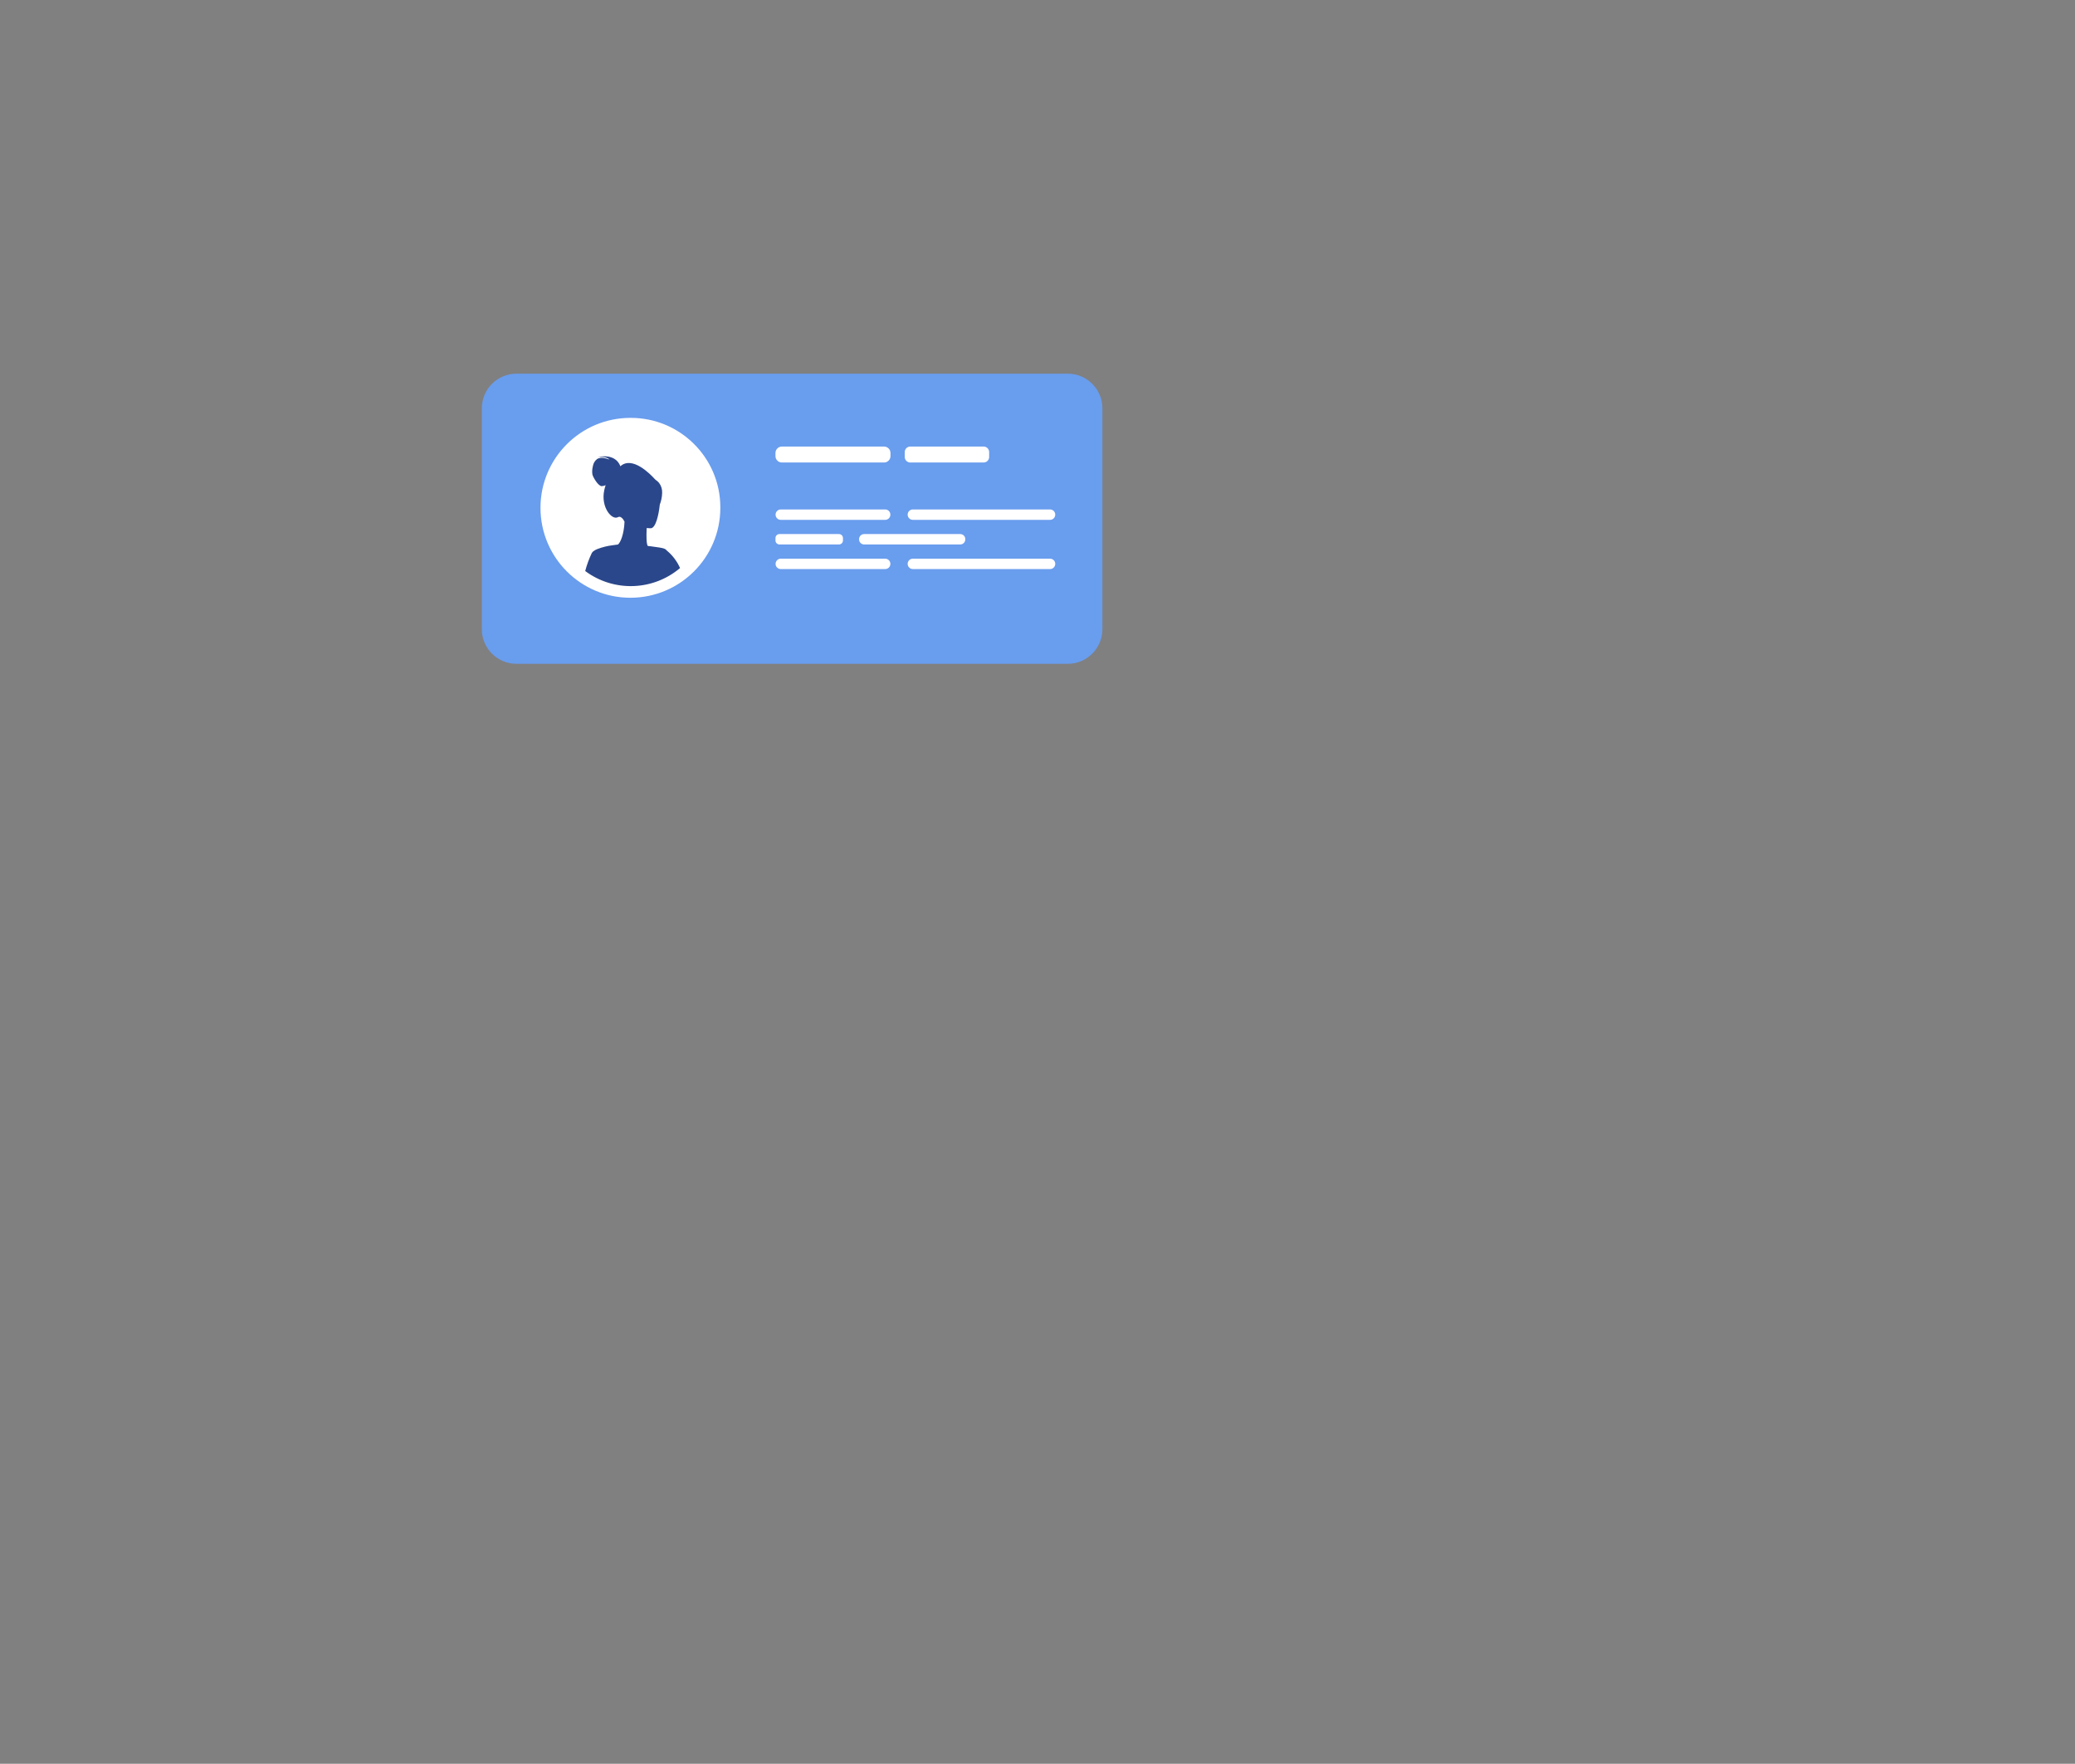 <?xml version="1.0" encoding="UTF-8"?>
<svg id="_圖層_1" data-name="圖層_1" xmlns="http://www.w3.org/2000/svg" viewBox="0 0 922.54 784.07">
  <rect x="0" y="0" width="922.54" height="784.07" fill="#808080" stroke="none"/>
  <defs>
    <style>
      .cls-1 {
        fill: #2b478b;
      }

      .cls-2 {
        fill: #699dee;
      }

      .cls-3 {
        fill: #fff;
      }
    </style>
  </defs>
  <path id="Path_8076" class="cls-2" d="M229.62,295.09h245.1c8.51,0,15.41-6.9,15.41-15.41v-98.16c0-8.51-6.9-15.41-15.4-15.41h-245.1c-8.51,0-15.41,6.9-15.41,15.41h0v98.16c0,8.51,6.9,15.41,15.41,15.41"/>
  <path id="Path_8099" class="cls-3" d="M320.26,225.74c0,22.08-17.9,39.98-39.98,39.98s-39.98-17.9-39.98-39.98,17.9-39.98,39.98-39.98c21.97-.11,39.87,17.61,39.98,39.58,0,.13,0,.27,0,.4"/>
  <path id="Path_8100" class="cls-1" d="M296.34,244.63c-.11-.12-.21-.23-.31-.34-.46-.35-.92-.57-2.77-.89-.94-.16-2.25-.34-4.1-.58,0,0-.4-.05-.61-.06-.14-.01-.29-.02-.46-.04-.53-.28-.67-2.48-.66-4.8v-.52c0-.88.04-1.74.07-2.52v-.14c1.14.1,1.9.09,1.9.09,2.13-.17,3.46-5.88,3.94-10.49.65-1.68,1.01-3.47,1.05-5.27.07-1.58-.41-3.14-1.37-4.4-.42-.53-.93-.98-1.5-1.34-.13-.13-.27-.25-.4-.37-1.98-2.2-10.03-10.45-15.32-5.68-.14-.48-1.86-5.83-10.19-4.08.52-.05,4.21-.4,5.28,1.09-.15-.06-3.37-1.5-5.41-.24-.97.74-1.63,1.81-1.86,3.01,0,0,0,.02,0,.02s0,.01,0,.02h0s0,.02,0,.04c-.04.17-.08.34-.12.51,0,.02-.01.05-.02.08v.02h0c-.23,1.05-.26,2.12-.1,3.17.31,1.3,2.61,5.19,4.14,5.19.6-.03,1.19-.17,1.74-.43-.25.74-.46,1.5-.62,2.26-1.62,7.62,3.44,13.41,6.07,11.97,1.68-.92,2.95,2.03,2.95,2.03h0c-.25,5.56-1.78,9.2-2.91,10.11-.41.05-1.28.15-2.38.33h0c-2.33.28-4.62.85-6.81,1.7-.02,0-.05.02-.07.03-.6.23-1.16.54-1.67.93,0,0,0,.01-.01.01h0c-.21.16-.39.35-.54.56-.07.08-.13.16-.17.25-1.22,2.56-2.2,5.24-2.92,7.98,12.65,9.42,30.13,8.87,42.17-1.32-1.35-3.06-3.41-5.76-6-7.88"/>
  <path id="Path_8101" class="cls-3" d="M393.05,205.6h-45.42c-1.58,0-2.86-1.28-2.86-2.86v-1.37c0-1.58,1.28-2.86,2.86-2.86h45.42c1.58,0,2.86,1.28,2.86,2.86v1.37c0,1.58-1.28,2.86-2.86,2.86"/>
  <path id="Path_8102" class="cls-3" d="M393.6,231.09h-46.52c-1.28-.03-2.29-1.08-2.26-2.36.03-1.24,1.02-2.24,2.26-2.26h46.52c1.28.03,2.29,1.08,2.26,2.36-.03,1.24-1.02,2.24-2.26,2.26"/>
  <path id="Path_8103" class="cls-3" d="M373.01,242.03h-26.47c-.98,0-1.77-.79-1.77-1.77v-1.08c0-.98.79-1.77,1.77-1.77h26.47c.98,0,1.77.79,1.77,1.77v1.08c0,.98-.79,1.77-1.77,1.77"/>
  <path id="Path_8104" class="cls-3" d="M426.94,242.03h-42.77c-1.23,0-2.22-1-2.22-2.22v-.18c0-1.23,1-2.22,2.22-2.22h42.77c1.23,0,2.22,1,2.22,2.22v.18c0,1.23-1,2.22-2.22,2.22"/>
  <path id="Path_8105" class="cls-3" d="M466.9,231.09h-61c-1.28.03-2.33-.99-2.36-2.26-.03-1.28.99-2.33,2.26-2.36.03,0,.06,0,.1,0h61c1.28.03,2.29,1.08,2.26,2.36-.03,1.24-1.02,2.24-2.26,2.26"/>
  <path id="Path_8106" class="cls-3" d="M393.6,252.97h-46.52c-1.28-.03-2.29-1.08-2.26-2.36.03-1.24,1.02-2.24,2.26-2.26h46.52c1.28.03,2.29,1.08,2.26,2.36-.03,1.24-1.02,2.24-2.26,2.26"/>
  <path id="Path_8107" class="cls-3" d="M466.9,252.97h-61c-1.28.03-2.33-.99-2.36-2.26-.03-1.28.99-2.33,2.26-2.36.03,0,.06,0,.1,0h61c1.28.03,2.29,1.08,2.26,2.36-.03,1.24-1.02,2.24-2.26,2.26"/>
  <path id="Path_8108" class="cls-3" d="M437.32,205.6h-32.62c-1.35,0-2.45-1.1-2.45-2.45v-2.19c0-1.35,1.1-2.45,2.45-2.45h32.62c1.35,0,2.45,1.1,2.45,2.45v2.19c0,1.35-1.1,2.45-2.45,2.45"/>
</svg>